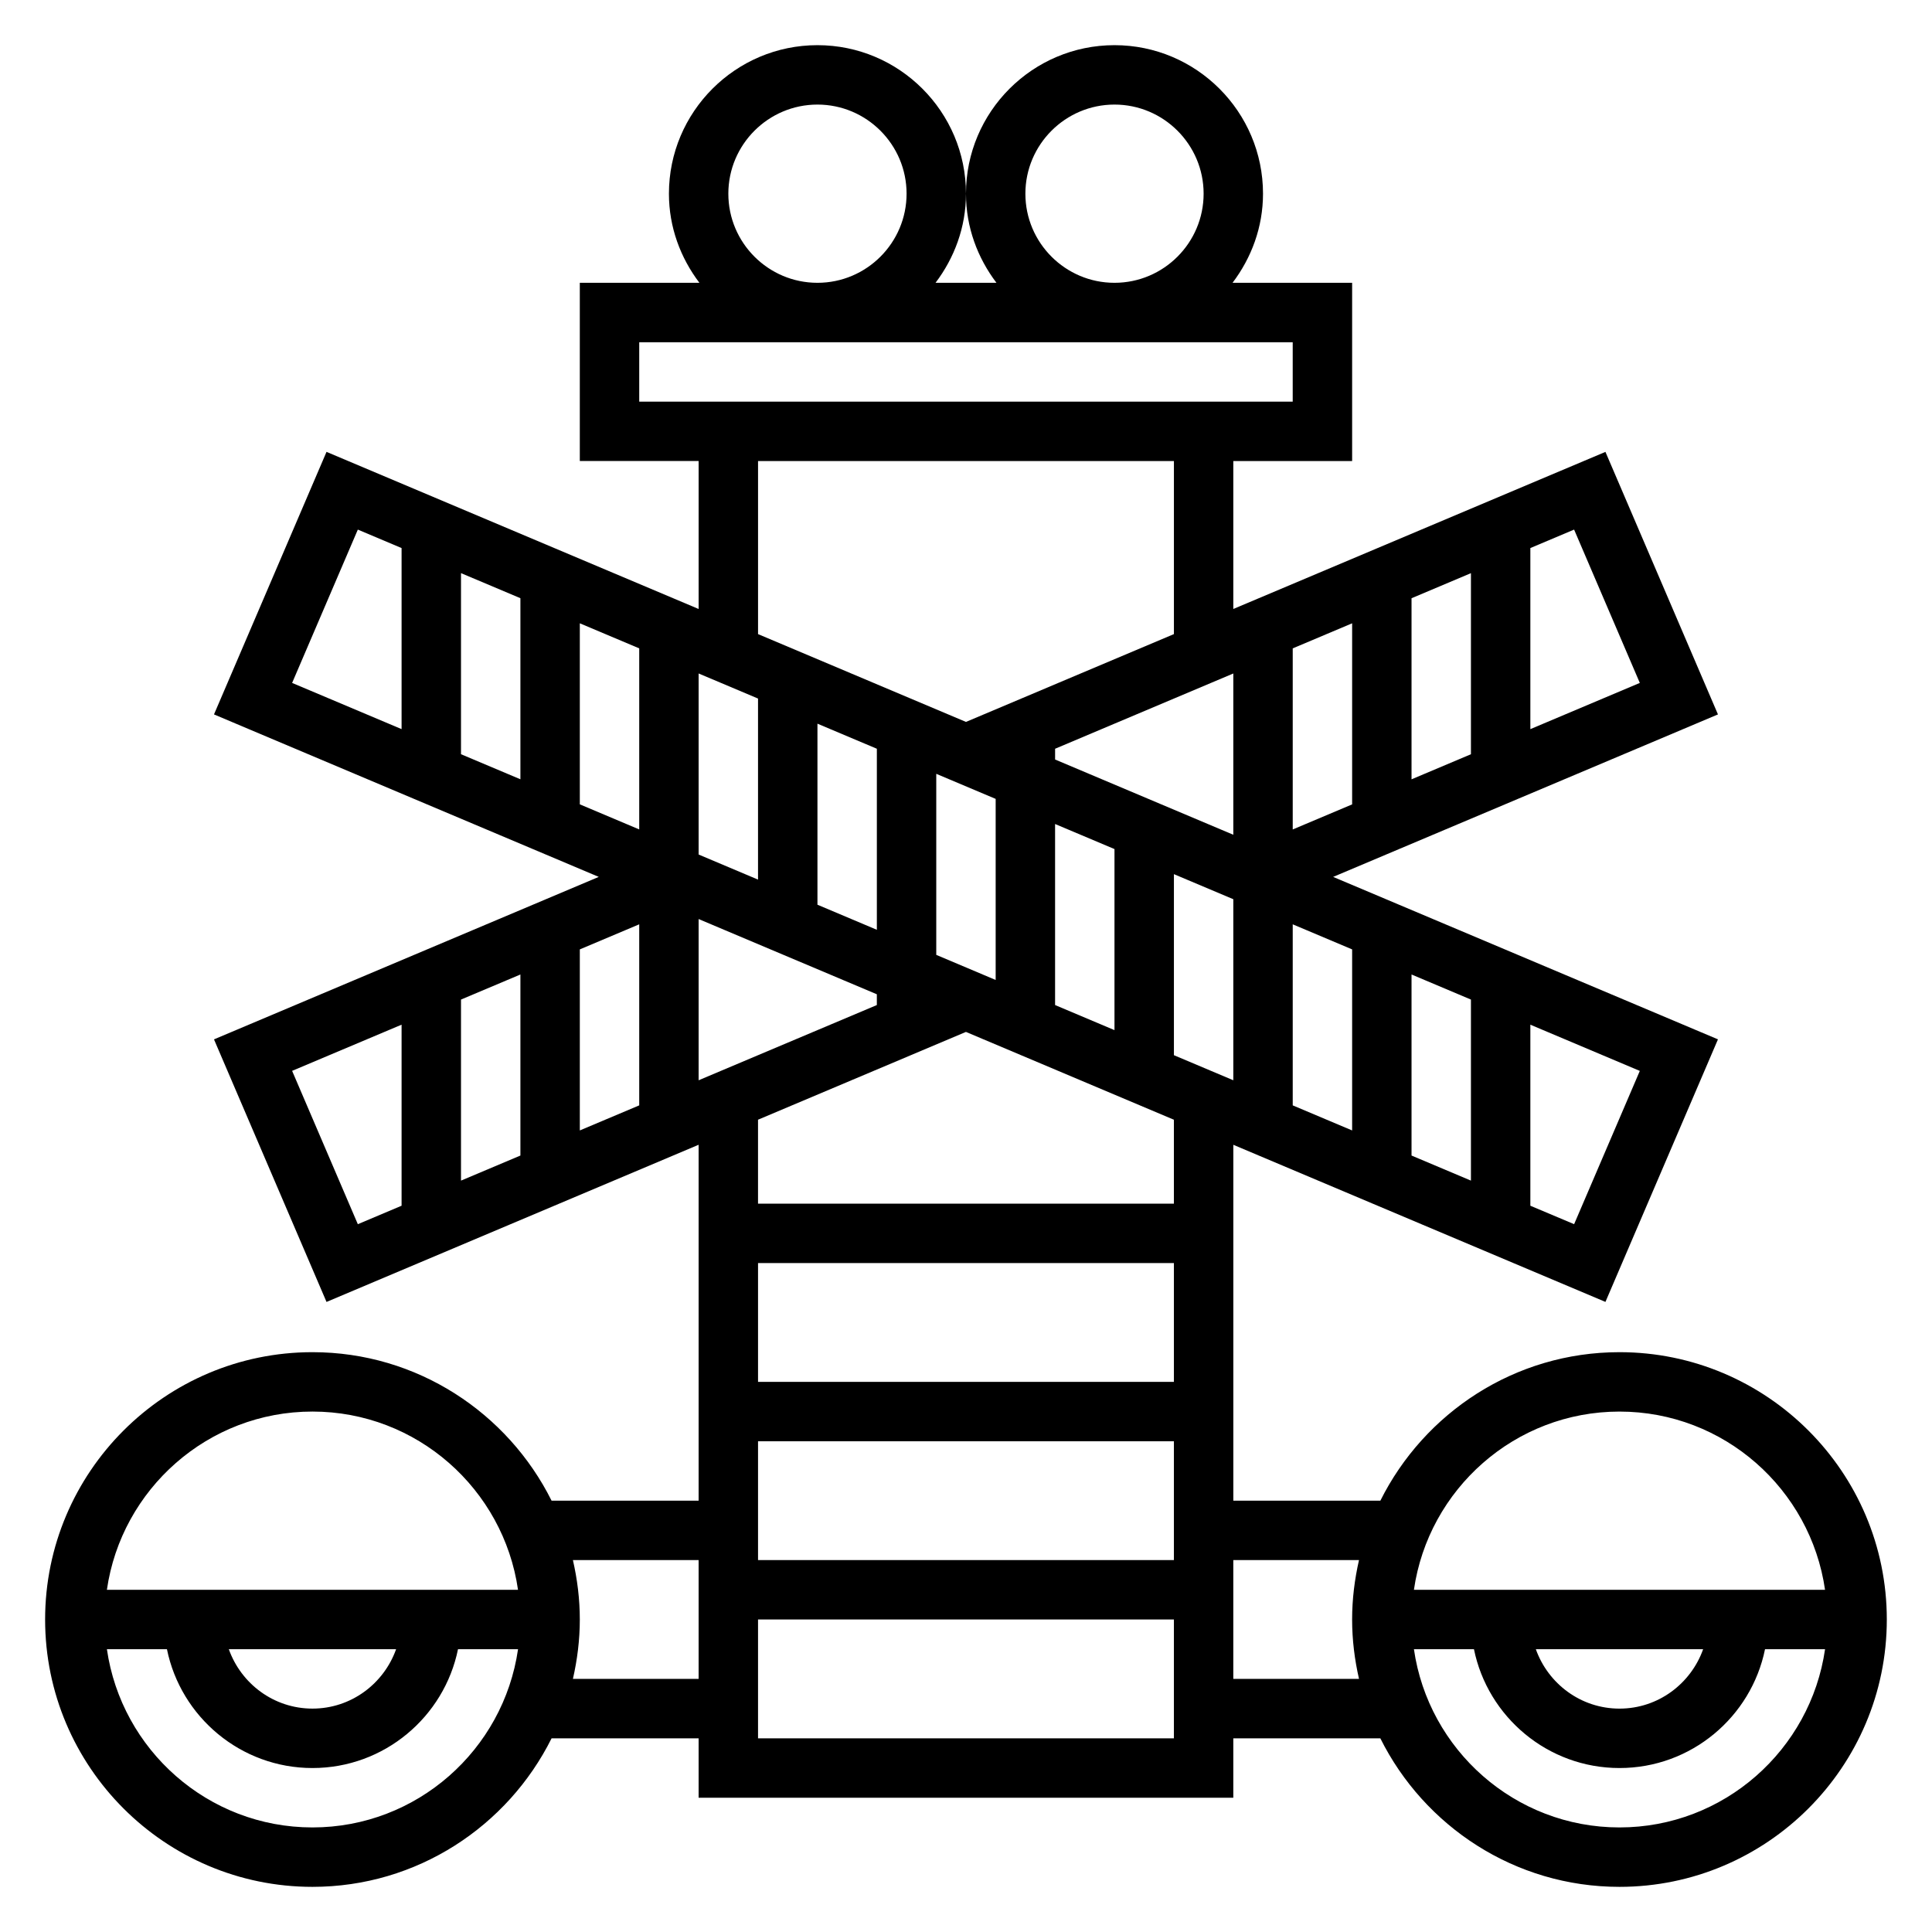 <?xml version="1.0" encoding="UTF-8"?>
<!-- Uploaded to: ICON Repo, www.svgrepo.com, Generator: ICON Repo Mixer Tools -->
<svg fill="#000000" width="800px" height="800px" version="1.1" viewBox="144 144 512 512" xmlns="http://www.w3.org/2000/svg">
 <path d="m573.18 502.34c-27.75 0-51.75 16.074-63.371 39.359h-38.965v-94.316l98.613 41.637 29.82-69.582-101.98-43.051 101.98-43.059-29.82-69.574-98.617 41.633v-39.207h31.488v-47.234h-31.691c4.996-6.598 8.074-14.719 8.074-23.617 0-21.703-17.656-39.359-39.359-39.359s-39.359 17.656-39.359 39.359c0 8.895 3.078 17.02 8.078 23.617h-16.145c4.988-6.598 8.066-14.719 8.066-23.617 0-21.703-17.656-39.359-39.359-39.359s-39.359 17.656-39.359 39.359c0 8.895 3.078 17.02 8.078 23.617h-31.695v47.23h31.488v39.211l-98.613-41.637-29.82 69.578 101.97 43.059-101.97 43.059 29.82 69.582 98.609-41.652v94.324h-38.965c-11.617-23.285-35.629-39.359-63.371-39.359-39.07 0-70.848 31.781-70.848 70.848 0 39.07 31.781 70.848 70.848 70.848 27.75 0 51.75-16.074 63.371-39.359h38.965v15.742h141.7v-15.742h38.965c11.617 23.285 35.621 39.359 63.371 39.359 39.07 0 70.848-31.781 70.848-70.848 0.004-39.07-31.777-70.848-70.844-70.848zm0 15.742c27.703 0 50.633 20.578 54.473 47.23l-108.95 0.004c3.844-26.656 26.773-47.234 54.477-47.234zm22.168 62.977c-3.258 9.141-11.918 15.742-22.168 15.742s-18.91-6.606-22.168-15.742zm-250.46-102.34h110.21v31.488h-110.21zm0 47.23h110.21v31.488h-110.21zm-47.23-130.35 15.742-6.644v47.98l-15.742 6.644zm-15.746 54.633-15.742 6.644v-47.98l15.742-6.644zm15.746-141.05 15.742 6.644v47.98l-15.742-6.644zm-15.746 41.336-15.742-6.644v-47.988l15.742 6.644zm47.23-28.039 15.742 6.644v47.98l-15.742-6.644zm47.234 67.926-15.742-6.644v-47.98l15.742 6.644zm-47.234 39.879v-42.73l47.23 19.941v2.852zm62.977-33.234v-47.98l15.742 6.644v47.988zm110.21-39.879-15.742 6.644v-47.988l15.742-6.644zm15.742-54.633 15.742-6.644v47.988l-15.742 6.644zm-15.742 141.04-15.742-6.644v-47.98l15.742 6.644zm15.742-41.328 15.742 6.644v47.98l-15.742-6.644zm-47.23 28.031-15.742-6.644v-47.98l15.742 6.644zm0-107.8v42.738l-47.23-19.941v-2.852zm-47.234 79.797v-39.91l15.742 6.644v47.98l-15.742-6.644zm137.55 66.141-11.598-4.887v-47.98l29.008 12.25zm17.41-143.44-29.008 12.25v-47.988l11.594-4.894zm-162.83-129.65c0-13.02 10.598-23.617 23.617-23.617s23.617 10.598 23.617 23.617-10.598 23.617-23.617 23.617-23.617-10.594-23.617-23.617zm-78.719 0c0-13.02 10.598-23.617 23.617-23.617s23.617 10.598 23.617 23.617-10.598 23.617-23.617 23.617c-13.023 0-23.617-10.594-23.617-23.617zm-23.617 39.363h173.18v15.742h-173.18zm31.488 31.488h110.21v45.863l-55.105 23.27-55.105-23.27zm-106.06 18.168 11.594 4.894v47.98l-29.008-12.242zm-17.414 143.44 29.008-12.238v47.98l-11.594 4.894zm178.57-10.32 55.109 23.27v22.242h-110.21v-22.246zm-173.18 100.61c27.703 0 50.633 20.578 54.473 47.23l-108.95 0.004c3.84-26.656 26.773-47.234 54.473-47.234zm22.168 62.977c-3.258 9.141-11.918 15.742-22.168 15.742s-18.91-6.606-22.168-15.742zm-22.168 47.234c-27.703 0-50.633-20.578-54.473-47.23h15.91c3.66 17.941 19.555 31.488 38.566 31.488 19.012 0 34.906-13.547 38.566-31.488h15.91c-3.848 26.652-26.777 47.23-54.48 47.23zm69.023-39.363c1.156-5.066 1.828-10.328 1.828-15.742 0-5.414-0.668-10.676-1.828-15.742l33.312-0.004v31.488zm49.059 15.746v-31.488h110.21v31.488zm125.95-15.746v-31.488h33.312c-1.156 5.07-1.824 10.328-1.824 15.746 0 5.414 0.668 10.676 1.828 15.742zm102.34 39.363c-27.703 0-50.633-20.578-54.473-47.23h15.91c3.66 17.941 19.555 31.488 38.566 31.488s34.906-13.547 38.566-31.488h15.91c-3.848 26.652-26.781 47.23-54.48 47.23z"/>
</svg>